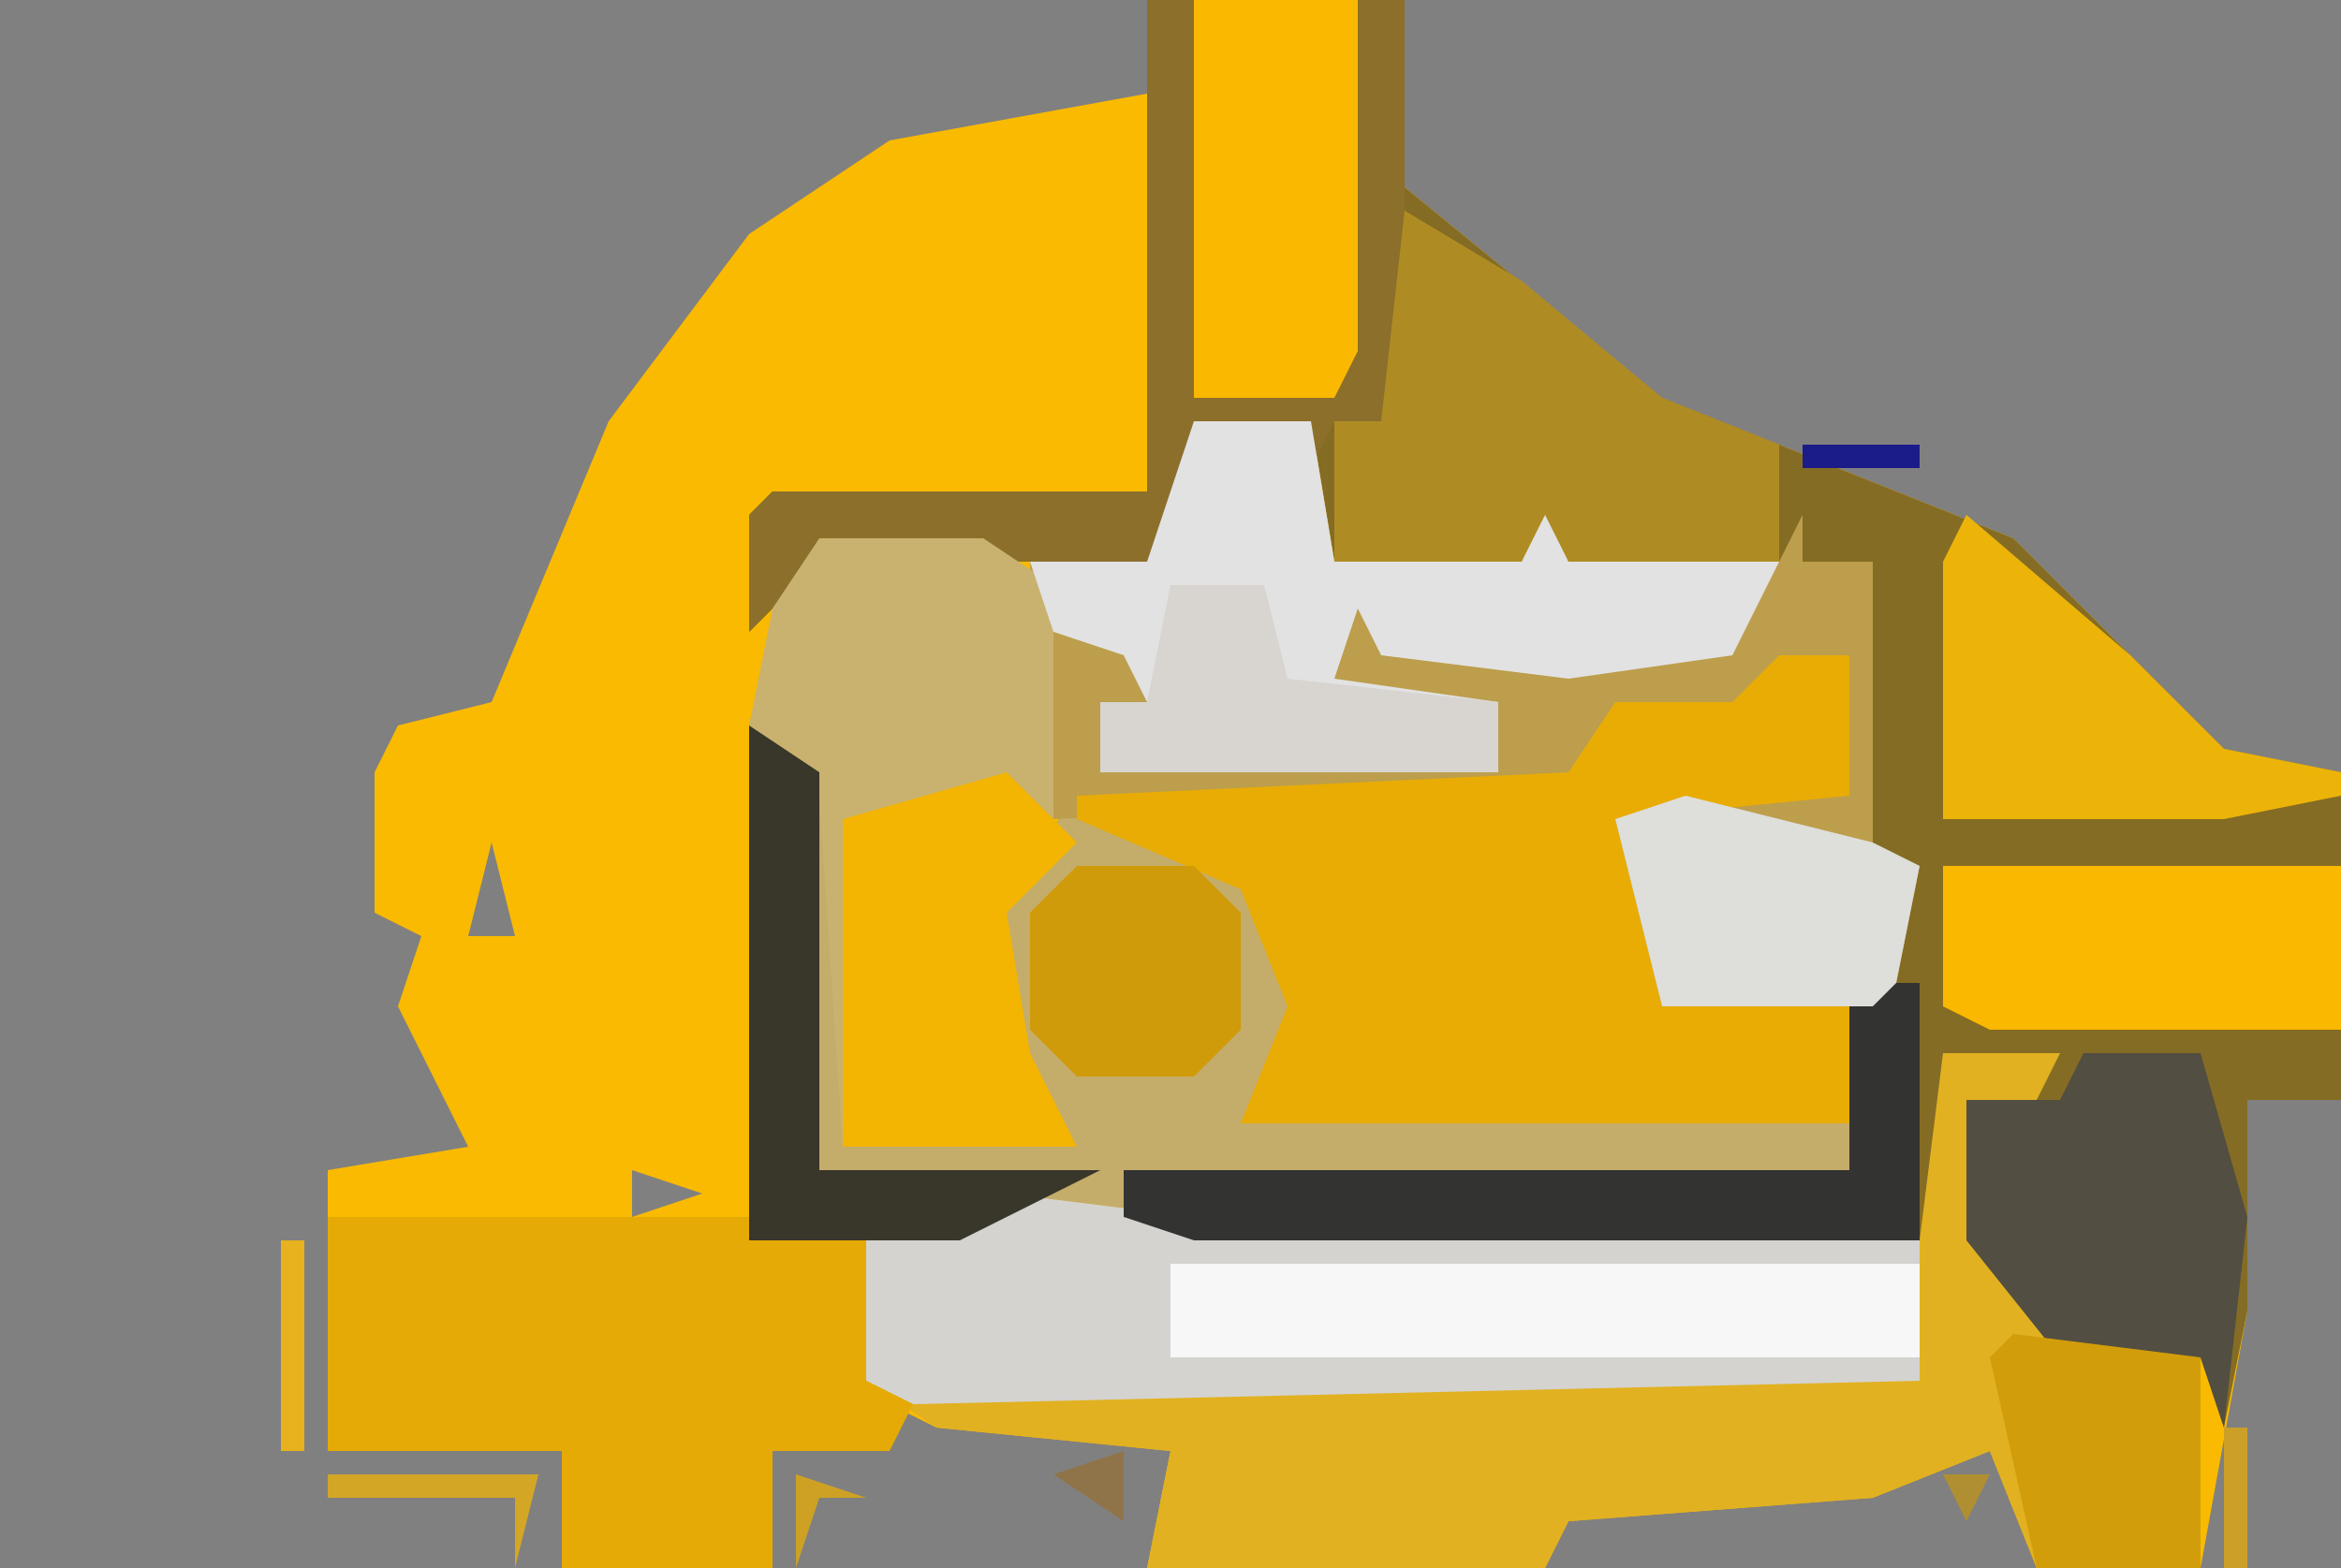 <?xml version="1.0" encoding="UTF-8"?>
<svg version="1.1" xmlns="http://www.w3.org/2000/svg" width="100" height="67">
<rect width="100%" height="100%" fill="#808080" stroke="none"/>
<path d="M0,0 L11,0 L11,8 L22,17 L27,19 L37,23 L42,28 L46,32 L51,33 L51,47 L47,47 L47,56 L45,67 L38,67 L36,62 L31,64 L18,65 L17,67 L0,67 L1,62 L-9,61 L-11,60 L-11,62 L-16,62 L-16,67 L-25,67 L-25,62 L-35,62 L-35,50 L-29,49 L-32,43 L-31,40 L-33,39 L-33,33 L-32,31 L-28,30 L-23,18 L-17,10 L-11,6 L0,4 Z M-30,32 Z M-28,34 Z M-29,35 Z M-28,36 L-29,40 L-27,40 Z M-27,41 L-26,43 Z M-22,50 L-22,52 L-19,51 Z M16,64 Z " fill="#F9BA01" transform="translate(49,0)"/>
<path d="M0,0 L11,0 L11,8 L22,17 L27,19 L37,23 L42,28 L46,32 L51,33 L51,47 L47,47 L47,56 L46,61 L45,58 L39,58 L35,53 L35,47 L39,45 L34,45 L34,58 L33,58 L33,53 L2,53 L-6,52 L-8,53 L-17,53 L-17,31 L-13,34 L-13,49 L-3,49 L-7,43 L-6,38 L-3,34 L18,33 L20,30 L25,30 L27,28 L30,28 L30,34 L20,35 L22,43 L31,42 L33,37 L31,37 L31,24 L18,24 L17,22 L16,24 L8,24 L7,18 L2,18 L1,22 L0,24 L-14,24 L-17,27 L-17,22 L-16,21 L0,21 Z " fill="#856C24" transform="translate(49,0)"/>
<path d="M0,0 L3,0 L3,6 L-7,7 L-5,15 L6,14 L6,25 L-25,25 L-33,24 L-35,25 L-44,25 L-44,3 L-40,6 L-40,21 L-30,21 L-34,15 L-33,10 L-30,6 L-9,5 L-7,2 L-2,2 Z " fill="#C4AC6A" transform="translate(76,28)"/>
<path d="M0,0 L5,0 L4,2 L2,2 L2,8 L5,11 L5,13 L11,13 L11,22 L4,22 L2,17 L-3,19 L-16,20 L-17,22 L-34,22 L-33,17 L-43,16 L-46,14 L-46,8 L-40,6 L-32,7 L-1,8 Z M-18,19 Z " fill="#E1B121" transform="translate(83,45)"/>
<path d="M0,0 L5,0 L6,6 L14,6 L15,3 L16,6 L25,6 L26,4 L26,6 L29,6 L29,19 L31,19 L30,24 L29,25 L20,25 L18,17 L21,16 L28,16 L28,10 L23,13 L18,13 L16,16 L-6,17 L-7,13 L-7,6 L-2,6 Z " fill="#BC9E4C" transform="translate(51,18)"/>
<path d="M0,0 L3,0 L3,6 L-7,7 L-5,15 L3,15 L3,20 L-23,20 L-21,15 L-23,10 L-30,7 L-30,6 L-9,5 L-7,2 L-2,2 Z " fill="#E8AC05" transform="translate(76,28)"/>
<path d="M0,0 L8,1 L39,2 L39,8 L-4,9 L-6,8 L-6,2 Z " fill="#D4D3D0" transform="translate(43,51)"/>
<path d="M0,0 L18,0 L23,1 L23,7 L25,8 L24,10 L19,10 L19,15 L10,15 L10,10 L0,10 Z " fill="#E5AA05" transform="translate(14,52)"/>
<path d="M0,0 L11,0 L11,16 L10,18 L8,18 L7,20 L7,18 L2,18 L1,22 L0,24 L-14,24 L-17,27 L-17,22 L-16,21 L0,21 Z " fill="#8B6F2B" transform="translate(49,0)"/>
<path d="M0,0 L7,0 L10,2 L10,11 L10,14 L8,16 L9,22 L11,26 L1,26 L0,11 L-3,8 L-2,3 Z " fill="#C9B270" transform="translate(35,23)"/>
<path d="M0,0 L5,0 L6,6 L14,6 L15,3 L16,6 L25,6 L23,10 L16,11 L8,10 L7,8 L6,11 L13,12 L13,15 L-4,15 L-4,12 L-2,12 L-3,10 L-6,9 L-7,6 L-2,6 Z " fill="#E2E2E3" transform="translate(51,18)"/>
<path d="M0,0 L5,3 L11,8 L16,10 L16,15 L7,15 L6,13 L5,15 L-3,15 L-3,9 L-1,9 Z " fill="#AF8C23" transform="translate(60,9)"/>
<path d="M0,0 L32,0 L32,4 L0,4 Z " fill="#F7F7F7" transform="translate(50,54)"/>
<path d="M0,0 L2,0 L2,11 L-29,11 L-32,10 L-32,8 L-1,8 L-1,1 Z " fill="#333332" transform="translate(80,42)"/>
<path d="M0,0 L5,0 L7,7 L6,16 L5,13 L-1,13 L-5,8 L-5,2 L-1,2 Z " fill="#524E41" transform="translate(89,45)"/>
<path d="M0,0 L17,0 L17,7 L2,7 L0,6 Z " fill="#FAB800" transform="translate(83,37)"/>
<path d="M0,0 L7,0 L7,15 L6,17 L0,17 Z " fill="#FBB800" transform="translate(51,0)"/>
<path d="M0,0 L3,3 L0,6 L1,12 L3,16 L-7,16 L-7,2 Z " fill="#F3B402" transform="translate(43,33)"/>
<path d="M0,0 L7,6 L11,10 L16,11 L16,12 L11,13 L-1,13 L-1,2 Z " fill="#ECB409" transform="translate(84,22)"/>
<path d="M0,0 L3,2 L3,19 L15,19 L11,21 L9,22 L0,22 Z " fill="#39362A" transform="translate(32,31)"/>
<path d="M0,0 L8,2 L10,3 L9,8 L8,9 L-1,9 L-3,1 Z " fill="#DEDEDB" transform="translate(72,34)"/>
<path d="M0,0 L8,1 L8,10 L1,10 L-1,1 Z " fill="#D29D0B" transform="translate(86,57)"/>
<path d="M0,0 L4,0 L5,4 L14,5 L14,8 L-3,8 L-3,5 L-1,5 Z " fill="#D8D5D0" transform="translate(50,25)"/>
<path d="M0,0 L5,0 L7,2 L7,7 L5,9 L0,9 L-2,7 L-2,2 Z " fill="#D09B0A" transform="translate(46,37)"/>
<path d="M0,0 L9,0 L8,4 L8,1 L0,1 Z " fill="#D3A626" transform="translate(14,63)"/>
<path d="M0,0 L1,0 L1,9 L0,9 Z " fill="#E7B21D" transform="translate(12,53)"/>
<path d="M0,0 L3,1 L1,1 L0,4 Z " fill="#CEA124" transform="translate(34,63)"/>
<path d="M0,0 L1,0 L1,6 L0,6 Z " fill="#CAA029" transform="translate(95,61)"/>
<path d="M0,0 L0,3 L-3,1 Z " fill="#907449" transform="translate(48,62)"/>
<path d="M0,0 L5,0 L5,1 L0,1 Z " fill="#1B1C89" transform="translate(77,19)"/>
<path d="M0,0 L4,1 Z " fill="#B08F32" transform="translate(40,62)"/>
<path d="M0,0 L1,4 Z " fill="#65555D" transform="translate(97,52)"/>
<path d="M0,0 L2,0 L1,2 Z " fill="#B08F32" transform="translate(83,63)"/>
<path d="M0,0 L3,1 Z " fill="#D3A626" transform="translate(71,16)"/>
<path d="M0,0 Z " fill="#CAA029" transform="translate(85,65)"/>
<path d="M0,0 Z " fill="#CAA029" transform="translate(67,65)"/>
<path d="M0,0 Z " fill="#CAA029" transform="translate(47,65)"/>
<path d="M0,0 L2,1 Z " fill="#B08F32" transform="translate(75,65)"/>
<path d="M0,0 Z " fill="#B08F32" transform="translate(14,37)"/>
<path d="M0,0 L2,1 Z " fill="#B08F32" transform="translate(43,3)"/>
<path d="M0,0 Z " fill="#B08F32" transform="translate(80,64)"/>
<path d="M0,0 Z " fill="#B08F32" transform="translate(13,62)"/>
<path d="M0,0 Z " fill="#E5B221" transform="translate(39,61)"/>
<path d="M0,0 Z " fill="#B08F32" transform="translate(96,60)"/>
<path d="M0,0 Z " fill="#B08F32" transform="translate(96,56)"/>
<path d="M0,0 Z " fill="#E5B221" transform="translate(96,51)"/>
<path d="M0,0 Z " fill="#B08F32" transform="translate(97,48)"/>
<path d="M0,0 Z " fill="#E5B221" transform="translate(18,47)"/>
<path d="M0,0 Z " fill="#B08F32" transform="translate(16,40)"/>
<path d="M0,0 Z " fill="#B08F32" transform="translate(92,28)"/>
<path d="M0,0 Z " fill="#B08F32" transform="translate(91,27)"/>
<path d="M0,0 Z " fill="#B08F32" transform="translate(21,25)"/>
<path d="M0,0 Z " fill="#B08F32" transform="translate(87,24)"/>
<path d="M0,0 Z " fill="#B08F32" transform="translate(83,21)"/>
<path d="M0,0 Z " fill="#B08F32" transform="translate(82,20)"/>
<path d="M0,0 Z " fill="#B08F32" transform="translate(23,20)"/>
<path d="M0,0 Z " fill="#B08F32" transform="translate(76,18)"/>
<path d="M0,0 Z " fill="#B08F32" transform="translate(24,18)"/>
<path d="M0,0 Z " fill="#B08F32" transform="translate(75,17)"/>
<path d="M0,0 Z " fill="#B08F32" transform="translate(70,15)"/>
<path d="M0,0 Z " fill="#B08F32" transform="translate(26,15)"/>
<path d="M0,0 Z " fill="#B08F32" transform="translate(28,12)"/>
<path d="M0,0 Z " fill="#B08F32" transform="translate(29,11)"/>
<path d="M0,0 Z " fill="#B08F32" transform="translate(64,10)"/>
<path d="M0,0 Z " fill="#B08F32" transform="translate(30,10)"/>
<path d="M0,0 Z " fill="#B08F32" transform="translate(63,9)"/>
<path d="M0,0 Z " fill="#B08F32" transform="translate(31,9)"/>
<path d="M0,0 Z " fill="#B08F32" transform="translate(32,8)"/>
<path d="M0,0 Z " fill="#B08F32" transform="translate(35,6)"/>
<path d="M0,0 Z " fill="#B08F32" transform="translate(37,5)"/>
<path d="M0,0 Z " fill="#B08F32" transform="translate(39,4)"/>
<path d="M0,0 Z " fill="#B08F32" transform="translate(47,3)"/>
</svg>
